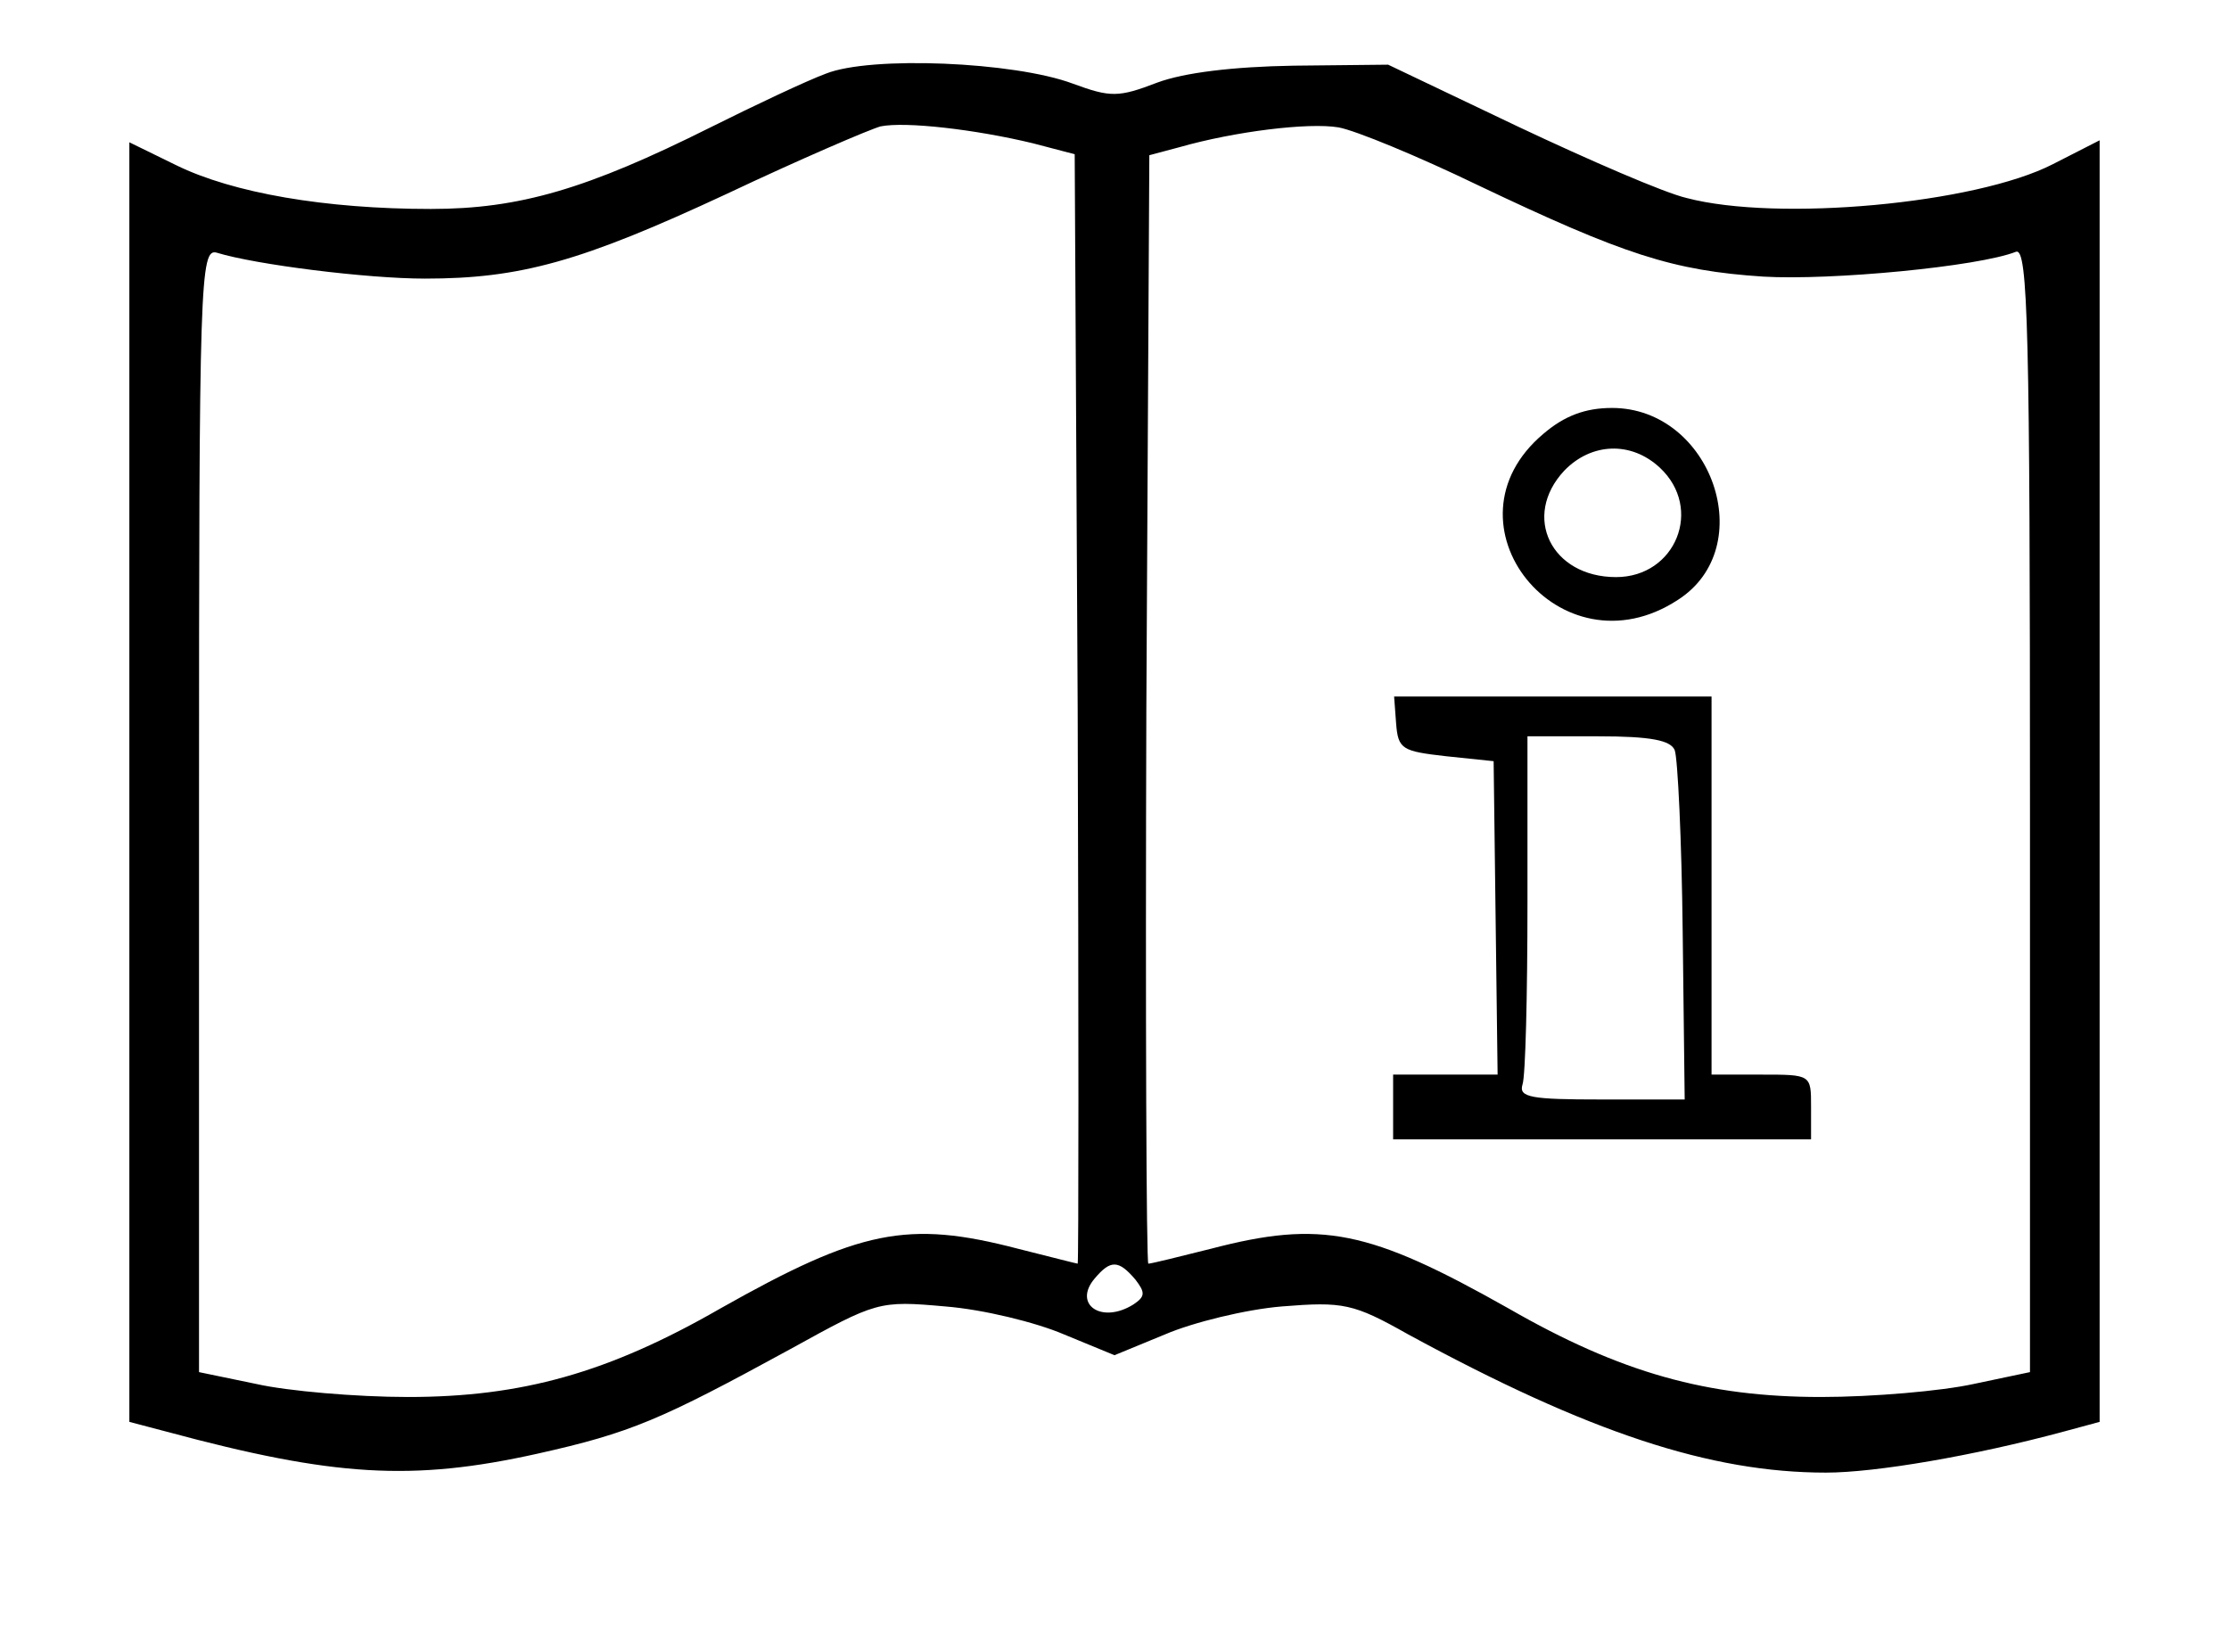 <?xml version="1.0" standalone="no"?>
<!DOCTYPE svg PUBLIC "-//W3C//DTD SVG 20010904//EN"
 "http://www.w3.org/TR/2001/REC-SVG-20010904/DTD/svg10.dtd">
<svg version="1.0" xmlns="http://www.w3.org/2000/svg"
 width="224pt" height="166pt" viewBox="0 0 224 166"
 preserveAspectRatio="xMidYMid meet">
<g transform="translate(0,166) scale(0.1,-0.1)"
fill="#000000" stroke="none">
<path d="M830 1586 c-19 -7 -72 -32 -116 -54 -124 -62 -192 -82 -281 -82 -106
0 -199 16 -256 44 l-47 23 0 -643 0 -643 38 -10 c167 -45 246 -50 372 -22 94
21 124 34 254 105 87 48 89 49 156 43 38 -3 91 -16 119 -28 l51 -21 51 21 c28
12 81 25 117 28 62 5 72 3 127 -28 182 -99 304 -139 420 -139 50 0 149 17 238
41 l37 10 0 644 0 644 -47 -24 c-78 -40 -277 -58 -368 -34 -22 5 -98 38 -170
72 l-130 62 -95 -1 c-61 -1 -110 -7 -137 -17 -39 -15 -47 -15 -85 -1 -59 22
-203 28 -248 10z m208 -70 l42 -11 3 -558 c1 -306 1 -557 0 -557 -1 0 -28 7
-60 15 -111 29 -159 19 -299 -60 -113 -65 -200 -89 -314 -89 -52 0 -121 6
-152 13 l-58 12 0 565 c0 534 1 565 18 560 39 -12 151 -26 209 -26 96 0 157
17 303 85 74 35 144 65 155 68 25 5 95 -3 153 -17z m447 -42 c147 -70 196 -86
287 -92 68 -4 216 10 254 25 12 4 14 -79 14 -560 l0 -566 -57 -12 c-32 -7
-101 -13 -153 -13 -114 0 -201 24 -314 89 -140 79 -188 89 -299 60 -32 -8 -60
-15 -63 -15 -2 0 -3 251 -2 557 l3 557 30 8 c56 16 130 25 160 20 17 -3 80
-29 140 -58z m-344 -1100 c10 -13 10 -17 -2 -25 -32 -20 -61 0 -39 26 16 19
24 19 41 -1z"/>
<path d="M1551 1224 c-107 -90 17 -244 135 -167 83 53 34 193 -66 193 -27 0
-48 -8 -69 -26z m117 -34 c44 -41 16 -110 -44 -110 -65 0 -95 61 -52 107 27
28 67 30 96 3z"/>
<path d="M1403 933 c2 -26 6 -28 50 -33 l48 -5 2 -158 2 -157 -52 0 -53 0 0
-32 0 -33 210 0 210 0 0 33 c0 32 0 32 -50 32 l-50 0 0 190 0 190 -159 0 -160
0 2 -27z m280 -27 c3 -8 7 -90 8 -183 l2 -168 -84 0 c-70 0 -83 2 -79 15 3 8
5 90 5 183 l0 167 71 0 c53 0 73 -4 77 -14z"/>
</g>
</svg>
